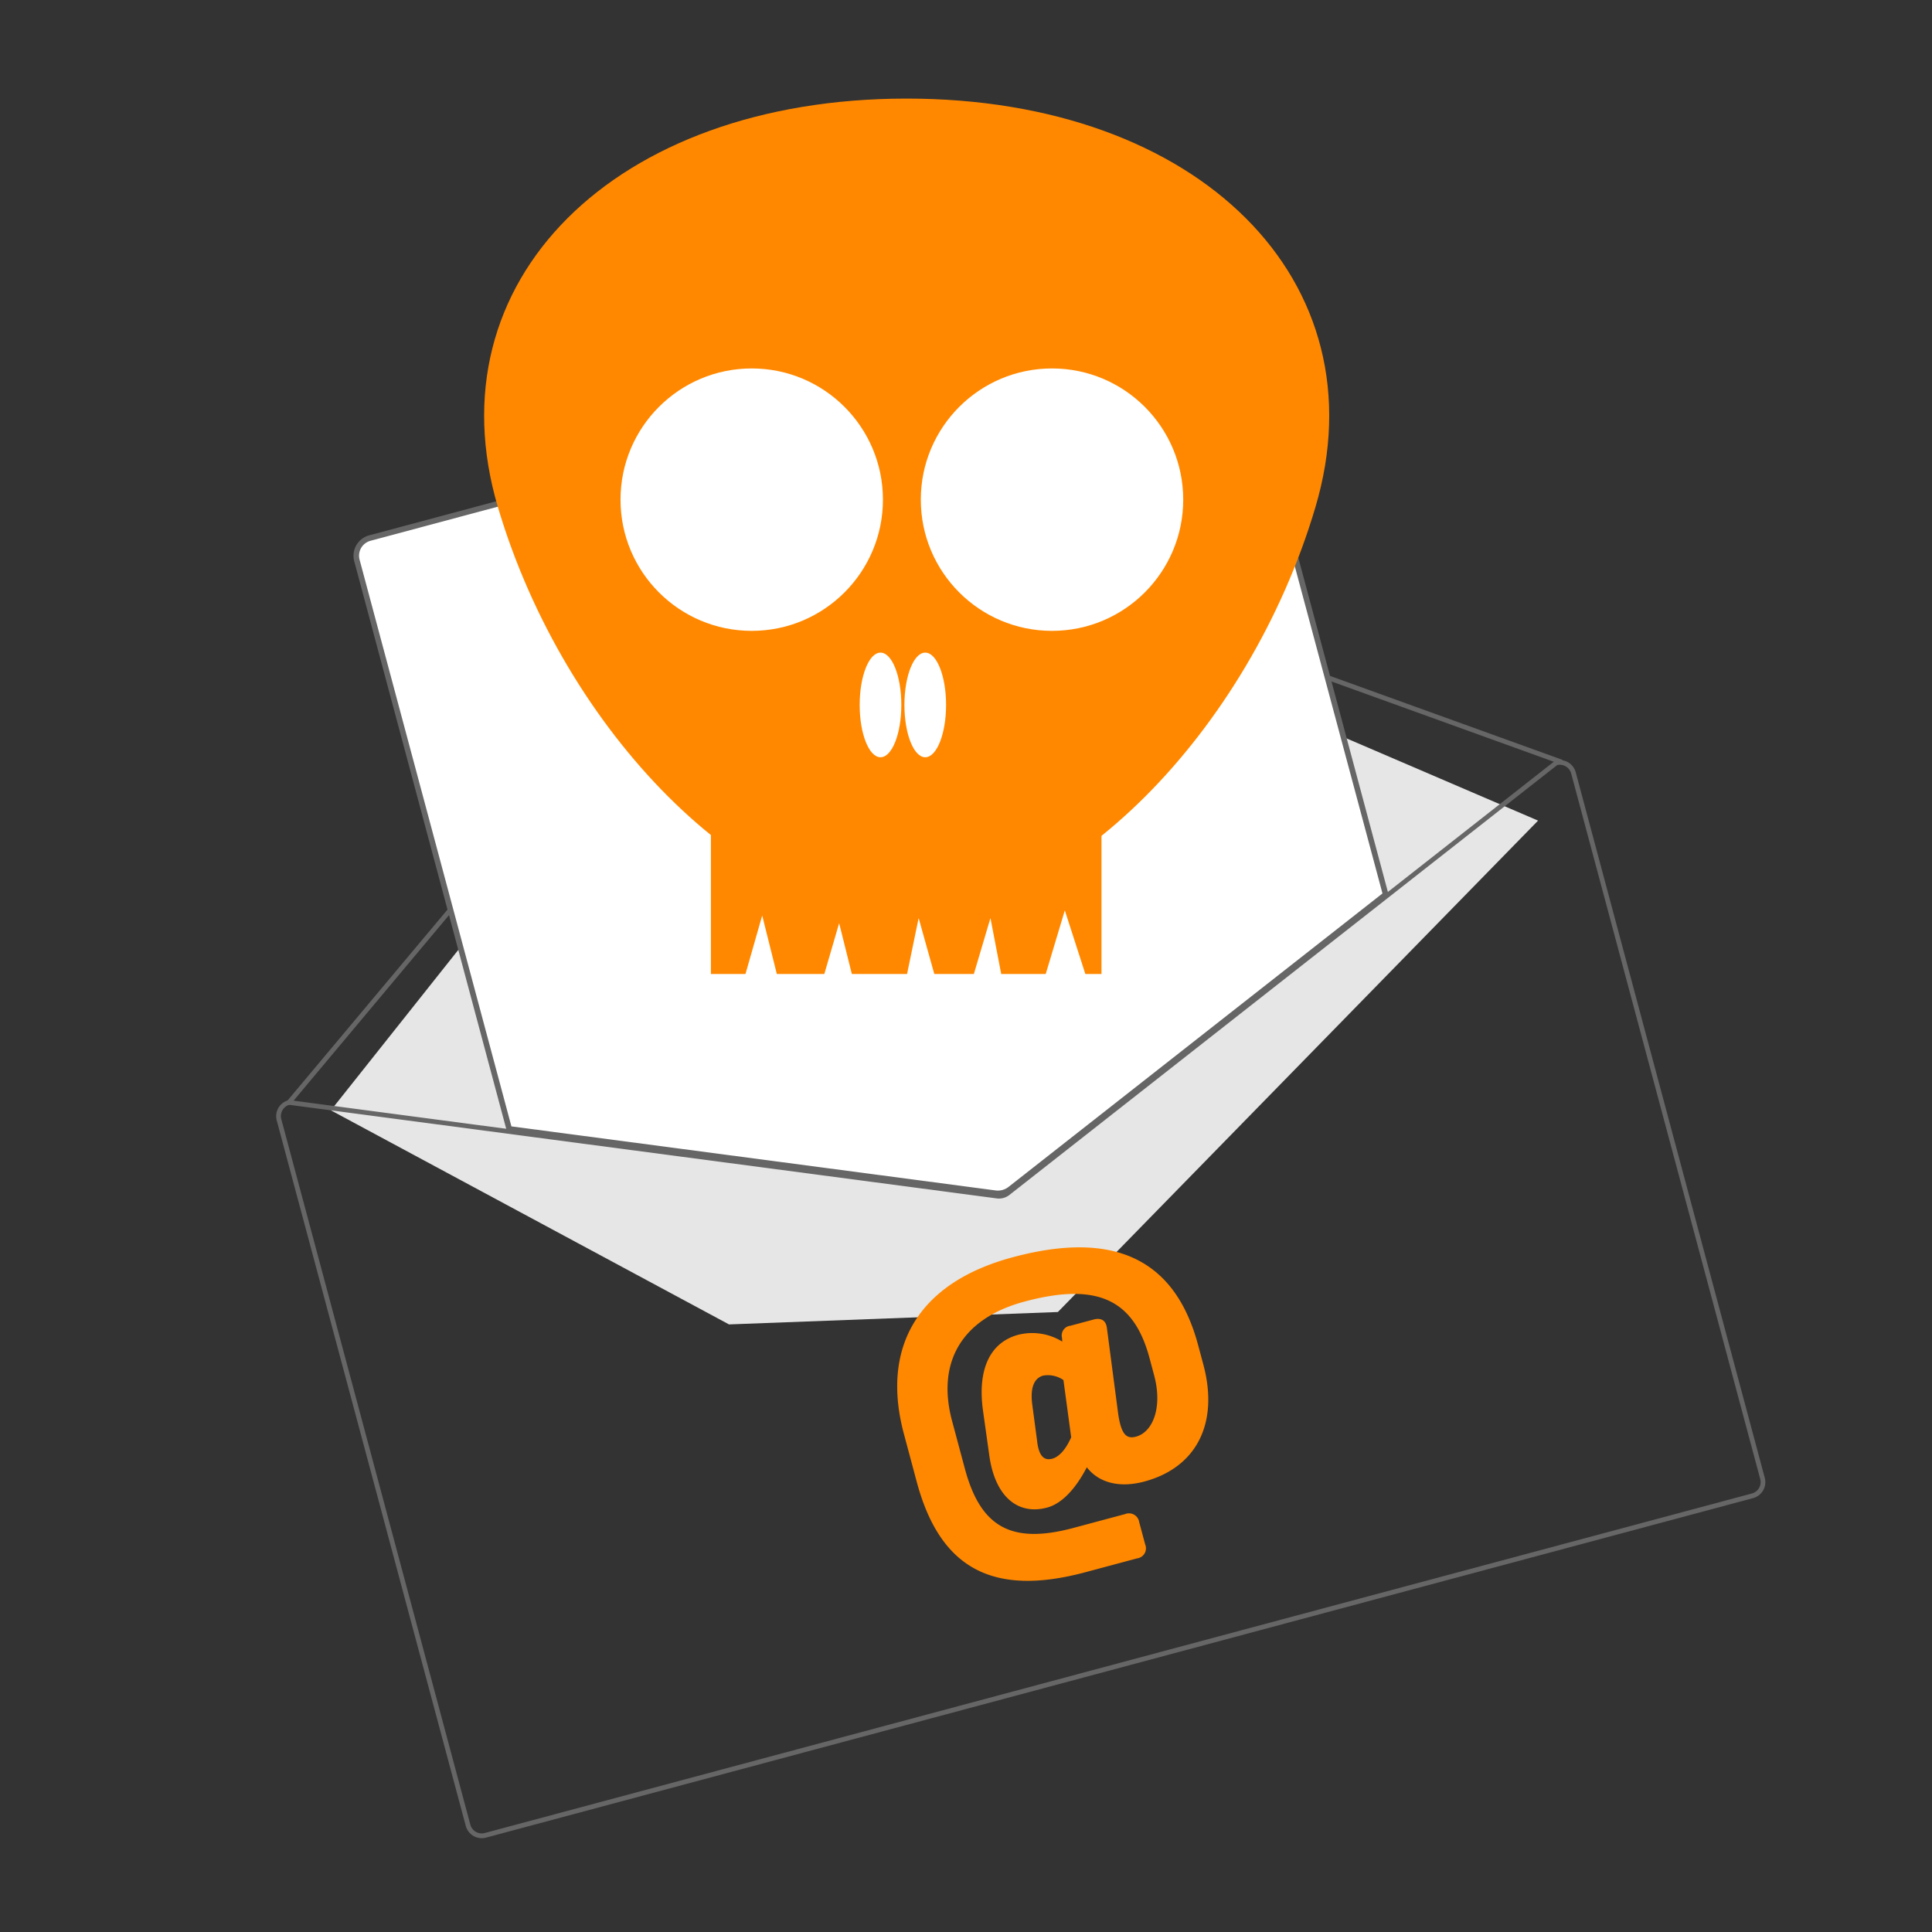 <svg id="aff98064-3a03-4944-8e9f-3b2640f22b2c" data-name="Ebene 1" xmlns="http://www.w3.org/2000/svg" viewBox="0 0 150 150"><rect x="0" y="0" width="150" height="150" fill="#333333" stroke="none"/><defs><style>.bc93f06e-2702-45cf-9451-cd12600fb797{fill:#666;}.e4836875-03dd-4f1d-a704-d66ee31a6533{fill:#e6e6e6;}.f6bd1894-4fcf-4230-8905-34196368a8f3{fill:#fff;}.a7df2017-12e3-4bab-af9e-8267ed8b42c7{fill:#f80;}</style></defs><title>strato-illu</title><path class="bc93f06e-2702-45cf-9451-cd12600fb797" d="M121.219,59.314a.187.187,0,0,1-.11,0L63.044,38.343a.918.918,0,0,0-1.013.273L22.581,85.71a.184.184,0,0,1-.258.022.182.182,0,0,1-.023-.257L61.75,38.381A1.288,1.288,0,0,1,63.169,38l58.065,20.967a.183.183,0,0,1-.015.349Z"/><polygon class="e4836875-03dd-4f1d-a704-d66ee31a6533" points="25.689 86.206 62.843 39.426 119.415 63.712 82.133 101.864 56.6 102.827 25.689 86.206"/><path class="f6bd1894-4fcf-4230-8905-34196368a8f3" d="M77.907,92.707a1.644,1.644,0,0,1-.636.044l-37.824-5L27.6,43.537a1.529,1.529,0,0,1,1.08-1.87l65.3-17.5a1.527,1.527,0,0,1,1.87,1.079l11.855,44.242-.057.044L78.5,92.415A1.652,1.652,0,0,1,77.907,92.707Z"/><path class="bc93f06e-2702-45cf-9451-cd12600fb797" d="M77.935,92.813a1.762,1.762,0,0,1-.678.046l-37.9-5.013L27.5,43.565a1.638,1.638,0,0,1,1.157-2l65.3-17.5a1.637,1.637,0,0,1,2,1.157L107.83,69.532,78.563,92.5A1.763,1.763,0,0,1,77.935,92.813ZM39.706,87.452l37.607,4.975a1.338,1.338,0,0,0,.982-.27l29.04-22.79-11.8-44.033a1.2,1.2,0,0,0-1.469-.848l-65.3,17.5a1.2,1.2,0,0,0-.848,1.469Z"/><path class="bc93f06e-2702-45cf-9451-cd12600fb797" d="M120.77,59.055l-.035.01L102.746,73.181,78.135,92.5a.929.929,0,0,1-.686.187L45.589,88.47,22.464,85.411l-.036,0-.035.009a1.284,1.284,0,0,0-.907,1.571l14.677,54.775a1.284,1.284,0,0,0,1.571.907l98.377-26.36a1.284,1.284,0,0,0,.906-1.571L122.34,59.962A1.283,1.283,0,0,0,120.77,59.055Zm15.894,55.777a.917.917,0,0,1-.648,1.122l-98.377,26.36a.916.916,0,0,1-1.122-.648L21.84,86.891a.917.917,0,0,1,.614-1.113l23.237,3.074L77.4,93.046a1.307,1.307,0,0,0,.961-.263l24.487-19.218L120.9,59.4a.919.919,0,0,1,1.087.657Z"/><path class="a7df2017-12e3-4bab-af9e-8267ed8b42c7" d="M102.127,39.387c-5.2,17.526-19.41,31.733-31.733,31.733S43.862,56.912,38.661,39.387,47.667,7.653,70.394,7.654,107.329,21.862,102.127,39.387Z"/><rect class="a7df2017-12e3-4bab-af9e-8267ed8b42c7" x="55.195" y="56.469" width="30.324" height="19.152"/><polyline class="f6bd1894-4fcf-4230-8905-34196368a8f3" points="57.584 76.653 59.177 71.078 60.77 77.45 63.757 76.454 65.151 71.675 66.345 76.454 70.128 77.051 71.323 71.277 72.717 76.255 75.305 76.653 76.898 71.277 77.894 76.454 80.88 76.653 82.672 70.68 84.663 76.852"/><circle class="f6bd1894-4fcf-4230-8905-34196368a8f3" cx="58.364" cy="38.793" r="10.187"/><circle class="f6bd1894-4fcf-4230-8905-34196368a8f3" cx="81.678" cy="38.793" r="10.187"/><ellipse class="f6bd1894-4fcf-4230-8905-34196368a8f3" cx="68.362" cy="54.731" rx="1.617" ry="4.062"/><ellipse class="f6bd1894-4fcf-4230-8905-34196368a8f3" cx="71.836" cy="54.731" rx="1.617" ry="4.062"/><path class="a7df2017-12e3-4bab-af9e-8267ed8b42c7" d="M93.022,104.434l.406,1.514c1.225,4.571-.543,8-4.59,9.08-1.817.487-3.468.162-4.458-1.107-.837,1.611-1.9,2.811-3.086,3.128-2.23.6-4.051-.8-4.494-4.107l-.487-3.47c-.443-3.3.651-5.279,2.743-5.84a4.444,4.444,0,0,1,3.418.53l-.019-.29a.758.758,0,0,1,.662-.944l1.789-.48c.606-.162.97.094,1.035.667l.88,6.7c.241,1.559.634,1.926,1.377,1.726,1.294-.347,2.085-2.24,1.406-4.773l-.354-1.322c-1.209-4.515-4.006-5.92-9.7-4.393-4.928,1.321-6.841,4.754-5.631,9.27l.989,3.689c1.209,4.515,3.563,5.921,8.436,4.615l4.02-1.077a.8.8,0,0,1,1.082.625l.465,1.734a.785.785,0,0,1-.625,1.082l-4.02,1.077c-7.213,1.933-11.3-.307-13.1-7.053l-.988-3.689c-1.764-6.58.937-11.7,8.453-13.714C86.607,95.471,91.252,97.826,93.022,104.434Zm-12.887,4.545.38,2.85c.131,1.263.573,1.587,1.178,1.425.5-.133,1.033-.661,1.473-1.664l-.6-4.442A2.121,2.121,0,0,0,81,106.8C80.364,106.97,79.973,107.606,80.135,108.979Z"/></svg>